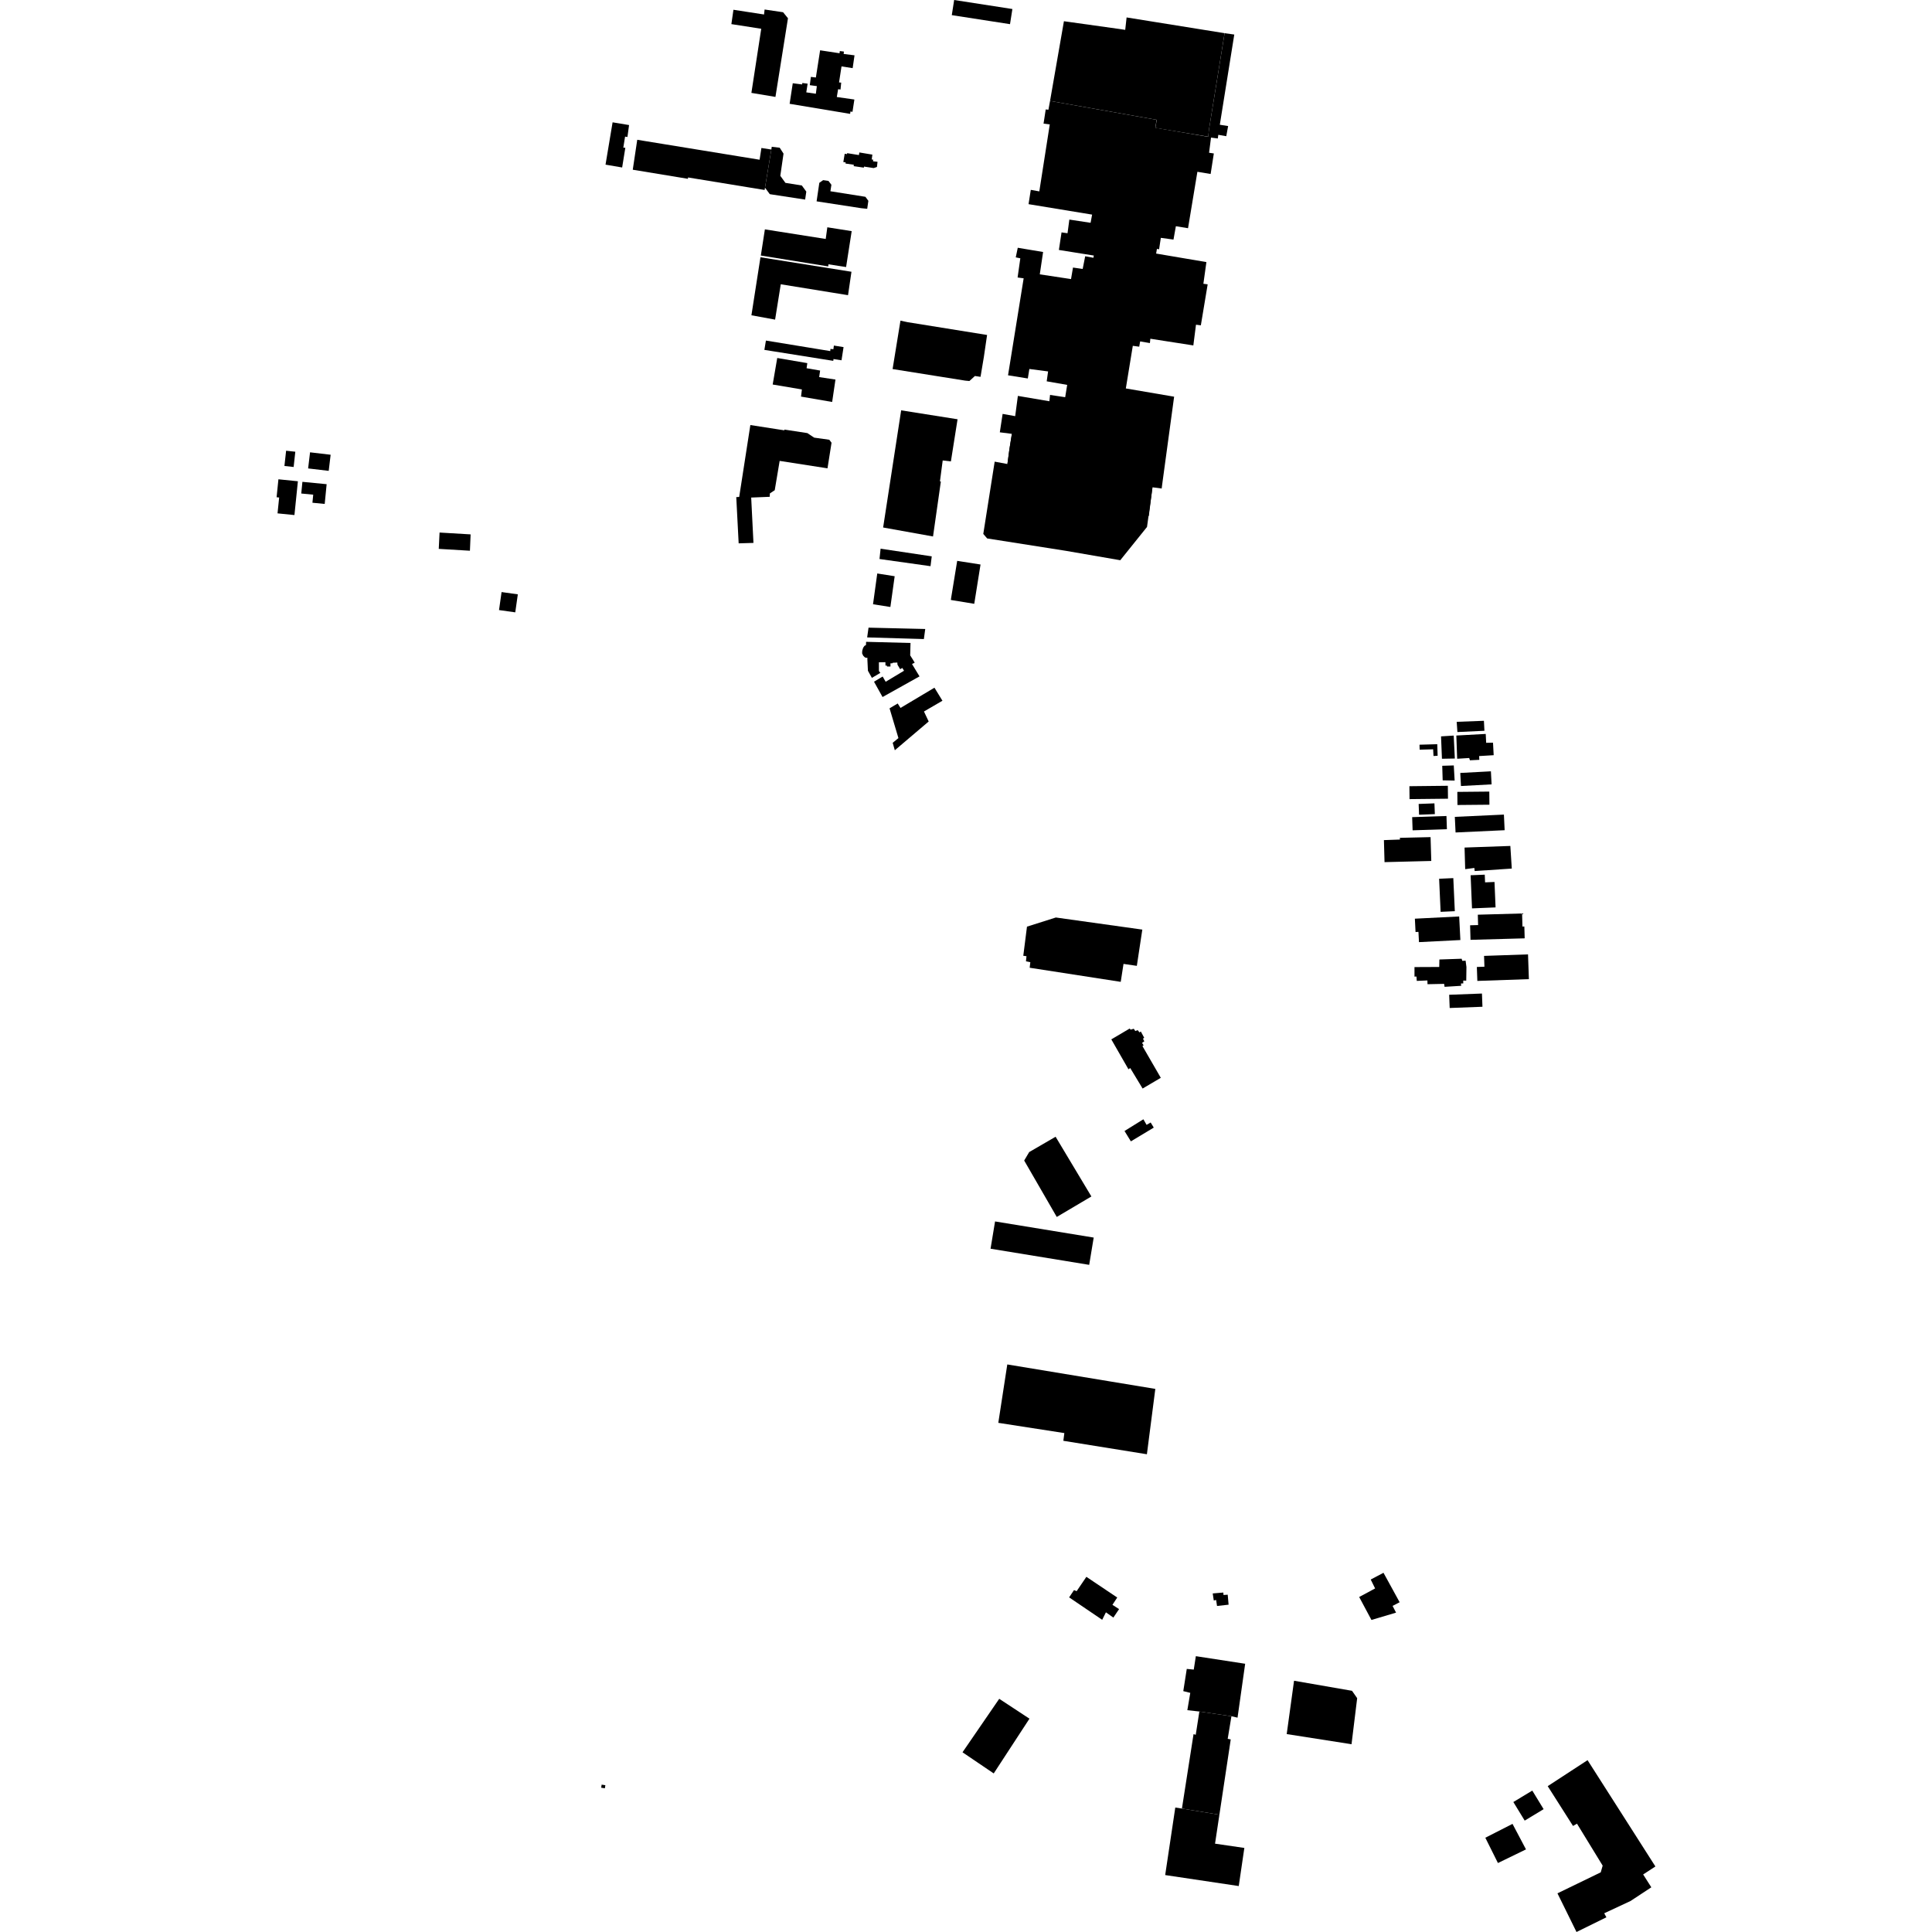 <?xml version="1.0" encoding="utf-8" standalone="no"?>
<!DOCTYPE svg PUBLIC "-//W3C//DTD SVG 1.1//EN"
  "http://www.w3.org/Graphics/SVG/1.1/DTD/svg11.dtd">
<!-- Created with matplotlib (https://matplotlib.org/) -->
<svg height="288pt" version="1.1" viewBox="0 0 288 288" width="288pt" xmlns="http://www.w3.org/2000/svg" xmlns:xlink="http://www.w3.org/1999/xlink">
 <defs>
  <style type="text/css">
*{stroke-linecap:butt;stroke-linejoin:round;}
  </style>
 </defs>
 <g id="figure_1">
  <g id="patch_1">
   <path d="M 0 288 
L 288 288 
L 288 0 
L 0 0 
z
" style="fill:none;opacity:0;"/>
  </g>
  <g id="axes_1">
   <g id="PatchCollection_1">
    <path clip-path="url(#pa08b7a334f)" d="M 216.026 148.29 
L 216.102 150.261 
L 220.987 150.076 
L 220.912 148.105 
L 216.026 148.29 
"/>
    <path clip-path="url(#pa08b7a334f)" d="M 210.855 144.161 
L 210.855 145.579 
L 211.149 145.576 
L 211.196 146.221 
L 212.78 146.154 
L 212.795 146.715 
L 215.277 146.663 
L 215.339 147.105 
L 217.822 146.951 
L 217.776 146.611 
L 218.126 146.594 
L 218.126 146.169 
L 218.57 146.187 
L 218.6 144.158 
L 218.475 143.206 
L 217.985 143.232 
L 217.88 142.917 
L 214.569 143.03 
L 214.545 144.144 
L 210.855 144.161 
"/>
    <path clip-path="url(#pa08b7a334f)" d="M 220.152 144.145 
L 220.225 146.225 
L 227.909 145.959 
L 227.78 142.268 
L 221.226 142.494 
L 221.282 144.106 
L 220.152 144.145 
"/>
    <path clip-path="url(#pa08b7a334f)" d="M 210.913 136.947 
L 211.014 138.934 
L 211.446 138.912 
L 211.524 140.442 
L 217.696 140.131 
L 217.517 136.616 
L 210.913 136.947 
"/>
    <path clip-path="url(#pa08b7a334f)" d="M 220.295 136.352 
L 220.339 137.898 
L 219.146 137.931 
L 219.207 140.099 
L 227.281 139.876 
L 227.232 138.109 
L 226.95 138.117 
L 226.895 136.17 
L 220.295 136.352 
"/>
    <path clip-path="url(#pa08b7a334f)" d="M 214.527 130.994 
L 214.751 135.925 
L 216.867 135.829 
L 216.642 130.899 
L 214.527 130.994 
"/>
    <path clip-path="url(#pa08b7a334f)" d="M 219.224 130.473 
L 219.431 135.411 
L 222.942 135.265 
L 222.783 131.474 
L 221.378 131.532 
L 221.33 130.385 
L 219.224 130.473 
"/>
    <path clip-path="url(#pa08b7a334f)" d="M 206.299 125.234 
L 206.39 128.517 
L 213.36 128.342 
L 213.252 124.788 
L 208.675 124.895 
L 208.69 125.151 
L 206.299 125.234 
"/>
    <path clip-path="url(#pa08b7a334f)" d="M 218.32 126.344 
L 218.413 129.563 
L 219.78 129.385 
L 219.826 129.844 
L 225.359 129.476 
L 225.144 126.104 
L 218.32 126.344 
"/>
    <path clip-path="url(#pa08b7a334f)" d="M 224.185 121.43 
L 224.295 123.757 
L 216.978 124.096 
L 216.869 121.769 
L 224.185 121.43 
"/>
    <path clip-path="url(#pa08b7a334f)" d="M 215.622 121.641 
L 210.509 121.81 
L 210.575 123.774 
L 215.688 123.606 
L 215.622 121.641 
"/>
    <path clip-path="url(#pa08b7a334f)" d="M 217.241 118.046 
L 217.26 120 
L 222.026 119.957 
L 222.007 118 
L 217.241 118.046 
"/>
    <path clip-path="url(#pa08b7a334f)" d="M 216.87 113.072 
L 216.702 109.651 
L 214.813 109.77 
L 214.949 113.107 
L 216.87 113.072 
"/>
    <path clip-path="url(#pa08b7a334f)" d="M 217.147 107.602 
L 217.253 109.124 
L 221.281 108.936 
L 221.205 107.448 
L 217.147 107.602 
"/>
    <path clip-path="url(#pa08b7a334f)" d="M 217.094 109.645 
L 217.217 113.106 
L 219.012 112.995 
L 219.119 113.335 
L 220.52 113.266 
L 220.491 112.705 
L 222.661 112.575 
L 222.561 110.712 
L 221.541 110.729 
L 221.475 109.406 
L 217.094 109.645 
"/>
    <path clip-path="url(#pa08b7a334f)" d="M 217.679 115.223 
L 217.784 117.169 
L 222.351 116.924 
L 222.246 114.978 
L 217.679 115.223 
"/>
    <path clip-path="url(#pa08b7a334f)" d="M 156.528 15.046 
L 156.287 16.357 
L 155.884 16.314 
L 155.56 18.43 
L 156.488 18.547 
L 154.928 28.53 
L 153.658 28.3 
L 153.323 30.434 
L 162.799 31.992 
L 162.572 33.212 
L 159.406 32.732 
L 159.134 34.768 
L 158.242 34.642 
L 157.846 37.26 
L 163.05 38.092 
L 162.996 38.426 
L 161.767 38.201 
L 161.393 40.091 
L 159.949 39.884 
L 159.656 41.601 
L 154.999 40.896 
L 155.492 37.566 
L 151.716 36.933 
L 151.418 38.364 
L 152.097 38.506 
L 151.692 41.365 
L 152.594 41.489 
L 150.823 52.488 
L 150.266 55.944 
L 153.215 56.418 
L 153.444 55.003 
L 156.237 55.368 
L 156.03 56.842 
L 159.084 57.374 
L 158.785 59.21 
L 156.53 58.871 
L 156.427 59.813 
L 151.733 59.016 
L 151.332 62.035 
L 149.46 61.699 
L 149.041 64.445 
L 150.839 64.672 
L 150.47 66.964 
L 150.378 67.651 
L 150.174 69.17 
L 157.591 70.314 
L 157.166 73.097 
L 163.456 74.272 
L 163.867 71.327 
L 171.8 72.641 
L 173.169 72.824 
L 173.245 72.223 
L 173.378 71.244 
L 175.025 59.134 
L 167.826 57.905 
L 168.865 51.55 
L 169.821 51.68 
L 169.961 50.893 
L 171.414 51.142 
L 171.48 50.494 
L 177.889 51.492 
L 178.284 48.404 
L 179.008 48.497 
L 180.025 42.386 
L 179.386 42.302 
L 179.836 39.068 
L 172.341 37.798 
L 172.462 37.103 
L 172.783 37.162 
L 173.044 35.456 
L 174.929 35.714 
L 175.286 33.722 
L 177.098 34.019 
L 178.493 25.608 
L 180.466 25.935 
L 180.944 22.877 
L 180.234 22.769 
L 180.524 20.511 
L 181.536 20.643 
L 181.612 20.098 
L 182.798 20.302 
L 183.075 18.791 
L 181.836 18.596 
L 183.991 5.15 
L 182.55 4.947 
L 180.219 19.307 
L 180.097 20.393 
L 172.22 19.045 
L 172.414 17.86 
L 156.528 15.046 
"/>
    <path clip-path="url(#pa08b7a334f)" d="M 158.598 3.164 
L 159.643 3.31 
L 165.655 4.151 
L 167.026 4.343 
L 167.735 4.452 
L 167.94 2.599 
L 182.549 4.947 
L 180.219 19.307 
L 180.106 20.375 
L 172.229 19.064 
L 172.434 17.86 
L 156.528 15.046 
L 156.697 14.071 
L 156.808 13.438 
L 158.598 3.164 
"/>
    <path clip-path="url(#pa08b7a334f)" d="M 157.591 70.314 
L 157.166 73.097 
L 163.456 74.272 
L 163.867 71.327 
L 171.8 72.641 
L 170.983 78.551 
L 166.996 83.512 
L 158.864 82.107 
L 147.153 80.264 
L 146.577 79.591 
L 147.883 71.303 
L 148.275 68.817 
L 150.174 69.17 
L 157.591 70.314 
"/>
    <path clip-path="url(#pa08b7a334f)" d="M 134.334 61.168 
L 131.647 78.633 
L 139.085 79.971 
L 140.252 71.783 
L 140.116 71.759 
L 140.527 68.64 
L 141.749 68.781 
L 142.742 62.5 
L 134.334 61.168 
"/>
    <path clip-path="url(#pa08b7a334f)" d="M 150.174 69.17 
L 150.378 67.651 
L 150.47 66.964 
L 150.839 64.672 
L 172.377 68.116 
L 171.247 76.926 
L 151.366 73.966 
L 149.311 73.66 
L 149.34 73.477 
L 149.682 71.32 
L 150.174 69.17 
"/>
    <path clip-path="url(#pa08b7a334f)" d="M 181.773 270.518 
L 183.464 259.293 
L 183.012 259.204 
L 183.568 255.838 
L 178.786 255.134 
L 178.248 258.599 
L 177.919 258.508 
L 176.187 269.599 
L 181.773 270.518 
"/>
    <path clip-path="url(#pa08b7a334f)" d="M 162.363 188.549 
L 163.036 184.483 
L 148.332 182.078 
L 147.66 186.144 
L 162.363 188.549 
"/>
    <path clip-path="url(#pa08b7a334f)" d="M 162.691 178.355 
L 157.356 169.452 
L 153.422 171.736 
L 152.673 172.999 
L 157.53 181.408 
L 162.691 178.355 
"/>
    <path clip-path="url(#pa08b7a334f)" d="M 170.966 216.783 
L 172.221 207.042 
L 165.118 205.868 
L 150.155 203.395 
L 148.816 212.1 
L 158.66 213.627 
L 158.512 214.778 
L 170.966 216.783 
"/>
    <path clip-path="url(#pa08b7a334f)" d="M 183.568 255.838 
L 184.478 256.048 
L 185.614 248.014 
L 178.263 246.883 
L 177.952 248.883 
L 176.91 248.782 
L 176.391 252.093 
L 177.432 252.352 
L 176.995 254.933 
L 178.786 255.134 
L 183.568 255.838 
"/>
    <path clip-path="url(#pa08b7a334f)" d="M 148.133 264.362 
L 153.46 256.201 
L 148.953 253.238 
L 143.48 261.21 
L 148.133 264.362 
"/>
    <path clip-path="url(#pa08b7a334f)" d="M 164.302 241.46 
L 164.856 240.347 
L 165.967 241.13 
L 166.82 239.866 
L 165.83 239.228 
L 166.544 238.141 
L 161.944 235.055 
L 160.494 237.192 
L 160.101 237.031 
L 159.374 238.119 
L 164.302 241.46 
"/>
    <path clip-path="url(#pa08b7a334f)" d="M 181.773 270.518 
L 176.187 269.599 
L 175.198 269.447 
L 173.692 279.512 
L 184.658 281.151 
L 185.493 275.469 
L 181.123 274.832 
L 181.773 270.518 
"/>
    <path clip-path="url(#pa08b7a334f)" d="M 180.778 237.53 
L 182.359 237.398 
L 182.386 237.762 
L 183.013 237.718 
L 183.144 239.208 
L 181.419 239.398 
L 181.288 238.507 
L 180.935 238.58 
L 180.778 237.53 
"/>
    <path clip-path="url(#pa08b7a334f)" d="M 235.007 288 
L 239.461 285.808 
L 239.137 285.212 
L 243.058 283.38 
L 246.16 281.338 
L 244.942 279.422 
L 246.768 278.231 
L 236.654 262.384 
L 230.715 266.259 
L 234.488 272.193 
L 235.077 271.852 
L 238.906 278.105 
L 238.621 279.106 
L 232.169 282.236 
L 235.007 288 
"/>
    <path clip-path="url(#pa08b7a334f)" d="M 204.439 241.483 
L 208.109 240.393 
L 207.591 239.389 
L 208.642 238.843 
L 206.234 234.453 
L 204.331 235.458 
L 204.986 236.786 
L 202.611 238.063 
L 204.439 241.483 
"/>
    <path clip-path="url(#pa08b7a334f)" d="M 211.476 119.844 
L 211.538 121.447 
L 213.891 121.359 
L 213.829 119.755 
L 211.476 119.844 
"/>
    <path clip-path="url(#pa08b7a334f)" d="M 210.118 119.123 
L 215.848 119.062 
L 215.827 117.135 
L 210.098 117.198 
L 210.118 119.123 
"/>
    <path clip-path="url(#pa08b7a334f)" d="M 215.057 116.324 
L 216.841 116.358 
L 216.713 114.102 
L 214.992 114.154 
L 215.057 116.324 
"/>
    <path clip-path="url(#pa08b7a334f)" d="M 168.578 170.142 
L 171.99 168.089 
L 171.528 167.327 
L 170.92 167.681 
L 170.444 166.85 
L 167.63 168.595 
L 168.578 170.142 
"/>
    <path clip-path="url(#pa08b7a334f)" d="M 170.283 138.574 
L 157.393 136.77 
L 153.09 138.134 
L 152.54 142.475 
L 153.016 142.539 
L 152.94 143.303 
L 153.587 143.432 
L 153.492 144.26 
L 167.066 146.363 
L 167.48 143.687 
L 169.466 143.978 
L 170.283 138.574 
"/>
    <path clip-path="url(#pa08b7a334f)" d="M 170.327 162.265 
L 173.039 160.668 
L 170.301 155.936 
L 170.474 155.822 
L 170.245 155.464 
L 170.58 155.227 
L 170.382 154.834 
L 170.564 154.699 
L 170.061 153.762 
L 169.864 153.899 
L 169.589 153.559 
L 169.239 153.694 
L 169.01 153.355 
L 168.538 153.491 
L 168.402 153.321 
L 165.661 154.938 
L 168.221 159.398 
L 168.479 159.21 
L 170.327 162.265 
"/>
    <path clip-path="url(#pa08b7a334f)" d="M 134.231 47.8 
L 135.29 48.026 
L 147.143 49.934 
L 146.662 53.211 
L 146.166 56.174 
L 145.329 56.05 
L 144.51 56.797 
L 143.892 56.741 
L 133.057 55.014 
L 134.231 47.8 
"/>
    <path clip-path="url(#pa08b7a334f)" d="M 214.249 110.937 
L 214.306 112.659 
L 213.691 112.696 
L 213.635 111.697 
L 211.624 111.752 
L 211.605 111.012 
L 214.249 110.937 
"/>
    <path clip-path="url(#pa08b7a334f)" d="M 89.687 266.032 
L 89.616 266.492 
L 90.168 266.577 
L 90.239 266.118 
L 89.687 266.032 
"/>
    <path clip-path="url(#pa08b7a334f)" d="M 45.079 71.826 
L 48.692 72.177 
L 48.404 75.12 
L 46.573 74.942 
L 46.692 73.74 
L 44.909 73.567 
L 45.079 71.826 
"/>
    <path clip-path="url(#pa08b7a334f)" d="M 41.371 76.526 
L 41.613 74.163 
L 41.232 74.124 
L 41.504 71.448 
L 44.406 71.741 
L 43.891 76.779 
L 41.371 76.526 
"/>
    <path clip-path="url(#pa08b7a334f)" d="M 42.65 67.189 
L 44.022 67.337 
L 43.773 69.612 
L 42.4 69.462 
L 42.65 67.189 
"/>
    <path clip-path="url(#pa08b7a334f)" d="M 45.932 69.828 
L 46.218 67.426 
L 49.287 67.788 
L 49 70.189 
L 45.932 69.828 
"/>
    <path clip-path="url(#pa08b7a334f)" d="M 74.769 88.258 
L 77.191 88.598 
L 76.809 91.282 
L 74.388 90.942 
L 74.769 88.258 
"/>
    <path clip-path="url(#pa08b7a334f)" d="M 225.592 268.625 
L 228.415 266.919 
L 230.105 269.689 
L 227.284 271.395 
L 225.592 268.625 
"/>
    <path clip-path="url(#pa08b7a334f)" d="M 221.415 273.948 
L 225.467 271.883 
L 227.477 275.686 
L 223.296 277.718 
L 221.415 273.948 
"/>
    <path clip-path="url(#pa08b7a334f)" d="M 192.902 250.545 
L 191.807 258.496 
L 201.47 260.008 
L 202.311 253.144 
L 201.543 252.046 
L 192.902 250.545 
"/>
    <path clip-path="url(#pa08b7a334f)" d="M 110.111 80.996 
L 112.317 80.93 
L 111.979 74.169 
L 114.743 74.058 
L 114.763 73.556 
L 115.488 73.075 
L 116.222 68.705 
L 123.354 69.812 
L 123.957 65.997 
L 123.621 65.552 
L 121.369 65.238 
L 120.354 64.562 
L 116.927 64.036 
L 116.918 64.148 
L 111.854 63.362 
L 110.191 74.078 
L 109.754 74.106 
L 110.111 80.996 
"/>
    <path clip-path="url(#pa08b7a334f)" d="M 124.541 56.579 
L 124.048 59.92 
L 119.409 59.12 
L 119.536 58.053 
L 115.183 57.319 
L 115.862 53.365 
L 120.345 54.131 
L 120.237 54.891 
L 122.254 55.238 
L 122.111 56.213 
L 124.541 56.579 
"/>
    <path clip-path="url(#pa08b7a334f)" d="M 125.442 53.708 
L 125.748 51.744 
L 124.305 51.513 
L 124.231 52.06 
L 123.793 52.013 
L 123.766 52.337 
L 114.175 50.767 
L 113.943 52.157 
L 124.213 53.791 
L 124.249 53.522 
L 125.442 53.708 
"/>
    <path clip-path="url(#pa08b7a334f)" d="M 113.361 38.35 
L 112.013 46.999 
L 115.543 47.646 
L 115.777 46.186 
L 116.388 42.376 
L 123.763 43.572 
L 126.415 44.002 
L 126.926 40.511 
L 113.361 38.35 
"/>
    <path clip-path="url(#pa08b7a334f)" d="M 114.02 34.192 
L 113.416 38.091 
L 123.462 39.715 
L 123.499 39.401 
L 126.125 39.807 
L 126.96 34.455 
L 123.329 33.882 
L 123.088 35.623 
L 114.02 34.192 
"/>
    <path clip-path="url(#pa08b7a334f)" d="M 126.035 24.379 
L 127.282 24.56 
L 127.254 24.768 
L 128.772 24.989 
L 128.796 24.832 
L 130.242 25.054 
L 130.727 24.887 
L 130.811 24.118 
L 130.141 24.044 
L 130.159 23.794 
L 129.945 23.775 
L 130.042 23.049 
L 128.1 22.726 
L 128.041 23.114 
L 126.286 22.832 
L 126.258 22.976 
L 125.918 22.921 
L 125.713 24.157 
L 126.063 24.208 
L 126.035 24.379 
"/>
    <path clip-path="url(#pa08b7a334f)" d="M 65.525 79.385 
L 65.405 81.82 
L 70.051 82.096 
L 70.153 79.66 
L 65.525 79.385 
"/>
    <path clip-path="url(#pa08b7a334f)" d="M 129.471 93.563 
L 137.923 93.763 
L 137.72 95.263 
L 129.266 95.017 
L 129.471 93.563 
"/>
    <path clip-path="url(#pa08b7a334f)" d="M 142.691 83.607 
L 142.669 83.719 
L 141.785 89.126 
L 141.744 89.436 
L 145.23 90.009 
L 146.166 84.15 
L 142.691 83.607 
"/>
    <path clip-path="url(#pa08b7a334f)" d="M 131.268 81.794 
L 131.105 83.33 
L 138.711 84.4 
L 138.894 82.934 
L 131.268 81.794 
"/>
    <path clip-path="url(#pa08b7a334f)" d="M 130.771 85.488 
L 130.14 90.075 
L 132.728 90.482 
L 132.8 89.969 
L 133.258 86.681 
L 133.368 85.898 
L 130.771 85.488 
"/>
    <path clip-path="url(#pa08b7a334f)" d="M 130.289 101.622 
L 131.577 100.849 
L 132.025 101.628 
L 134.762 99.987 
L 134.509 99.57 
L 134.184 99.756 
L 133.783 99.08 
L 133.765 98.765 
L 133.086 98.793 
L 133.011 98.877 
L 132.74 98.877 
L 132.74 99.358 
L 132.229 99.358 
L 132.21 99.22 
L 131.996 99.22 
L 131.986 98.71 
L 131.018 98.729 
L 131.019 100.026 
L 131.233 100.303 
L 129.971 101.05 
L 129.381 99.989 
L 129.295 98.248 
L 129.315 98.064 
L 129.072 98.055 
L 128.886 97.962 
L 128.672 97.74 
L 128.513 97.397 
L 128.533 96.998 
L 128.671 96.555 
L 128.867 96.275 
L 129.09 96.156 
L 129.108 95.675 
L 135.728 95.847 
L 135.681 97.7 
L 136.083 98.329 
L 136.352 98.782 
L 135.953 98.986 
L 137.071 100.828 
L 131.561 103.905 
L 130.289 101.622 
"/>
    <path clip-path="url(#pa08b7a334f)" d="M 132.604 105.59 
L 133.927 110.025 
L 133.071 110.729 
L 133.388 111.84 
L 138.437 107.551 
L 137.734 106.061 
L 140.488 104.457 
L 139.296 102.514 
L 134.238 105.53 
L 133.818 104.868 
L 132.604 105.59 
"/>
    <path clip-path="url(#pa08b7a334f)" d="M 121.728 30.014 
L 122.135 27.252 
L 122.707 26.853 
L 123.494 26.965 
L 123.936 27.543 
L 123.788 28.51 
L 129.007 29.337 
L 129.445 29.935 
L 129.273 31.125 
L 128.393 31.037 
L 121.728 30.014 
"/>
    <path clip-path="url(#pa08b7a334f)" d="M 120.392 12.473 
L 119.6 12.371 
L 119.578 12.588 
L 118.176 12.409 
L 117.708 15.474 
L 126.73 16.975 
L 126.772 16.623 
L 127.079 16.67 
L 127.361 14.836 
L 124.741 14.461 
L 124.936 13.299 
L 125.295 13.346 
L 125.397 12.317 
L 125.075 12.289 
L 125.442 9.9 
L 127.104 10.158 
L 127.382 8.247 
L 125.762 8.043 
L 125.799 7.688 
L 125.19 7.609 
L 125.148 7.938 
L 122.253 7.498 
L 121.622 11.551 
L 120.876 11.463 
L 120.714 12.695 
L 121.765 12.838 
L 121.617 13.977 
L 120.192 13.768 
L 120.392 12.473 
"/>
    <path clip-path="url(#pa08b7a334f)" d="M 120.02 29.752 
L 120.194 28.562 
L 119.528 27.65 
L 117.08 27.259 
L 116.32 26.207 
L 116.799 22.901 
L 116.231 22.022 
L 115.042 21.881 
L 114.982 22.291 
L 114.037 27.974 
L 114.744 28.935 
L 114.846 28.959 
L 120.02 29.752 
"/>
    <path clip-path="url(#pa08b7a334f)" d="M 112.009 13.846 
L 115.594 14.447 
L 117.461 2.722 
L 116.733 1.824 
L 113.978 1.417 
L 113.894 2.159 
L 109.332 1.456 
L 109.025 3.596 
L 113.477 4.289 
L 112.009 13.846 
"/>
    <path clip-path="url(#pa08b7a334f)" d="M 93.773 18.642 
L 93.532 20.42 
L 93.178 20.366 
L 92.918 22.004 
L 93.216 22.032 
L 92.743 24.967 
L 90.265 24.543 
L 91.318 18.235 
L 93.773 18.642 
"/>
    <path clip-path="url(#pa08b7a334f)" d="M 114.982 22.291 
L 114.037 27.974 
L 113.98 28.32 
L 102.565 26.454 
L 102.547 26.654 
L 94.325 25.3 
L 94.993 20.836 
L 96.149 21.025 
L 99.203 21.523 
L 102.158 22.005 
L 104.665 22.413 
L 107.946 22.948 
L 110.421 23.352 
L 112.746 23.731 
L 113.232 23.81 
L 113.502 22.06 
L 114.982 22.291 
"/>
    <path clip-path="url(#pa08b7a334f)" d="M 141.882 2.257 
L 142.235 0 
L 150.915 1.345 
L 150.621 3.219 
L 150.56 3.602 
L 141.882 2.257 
"/>
   </g>
  </g>
 </g>
 <defs>
  <clipPath id="pa08b7a334f">
   <rect height="288" width="205.537" x="41.232" y="0"/>
  </clipPath>
 </defs>
</svg>
